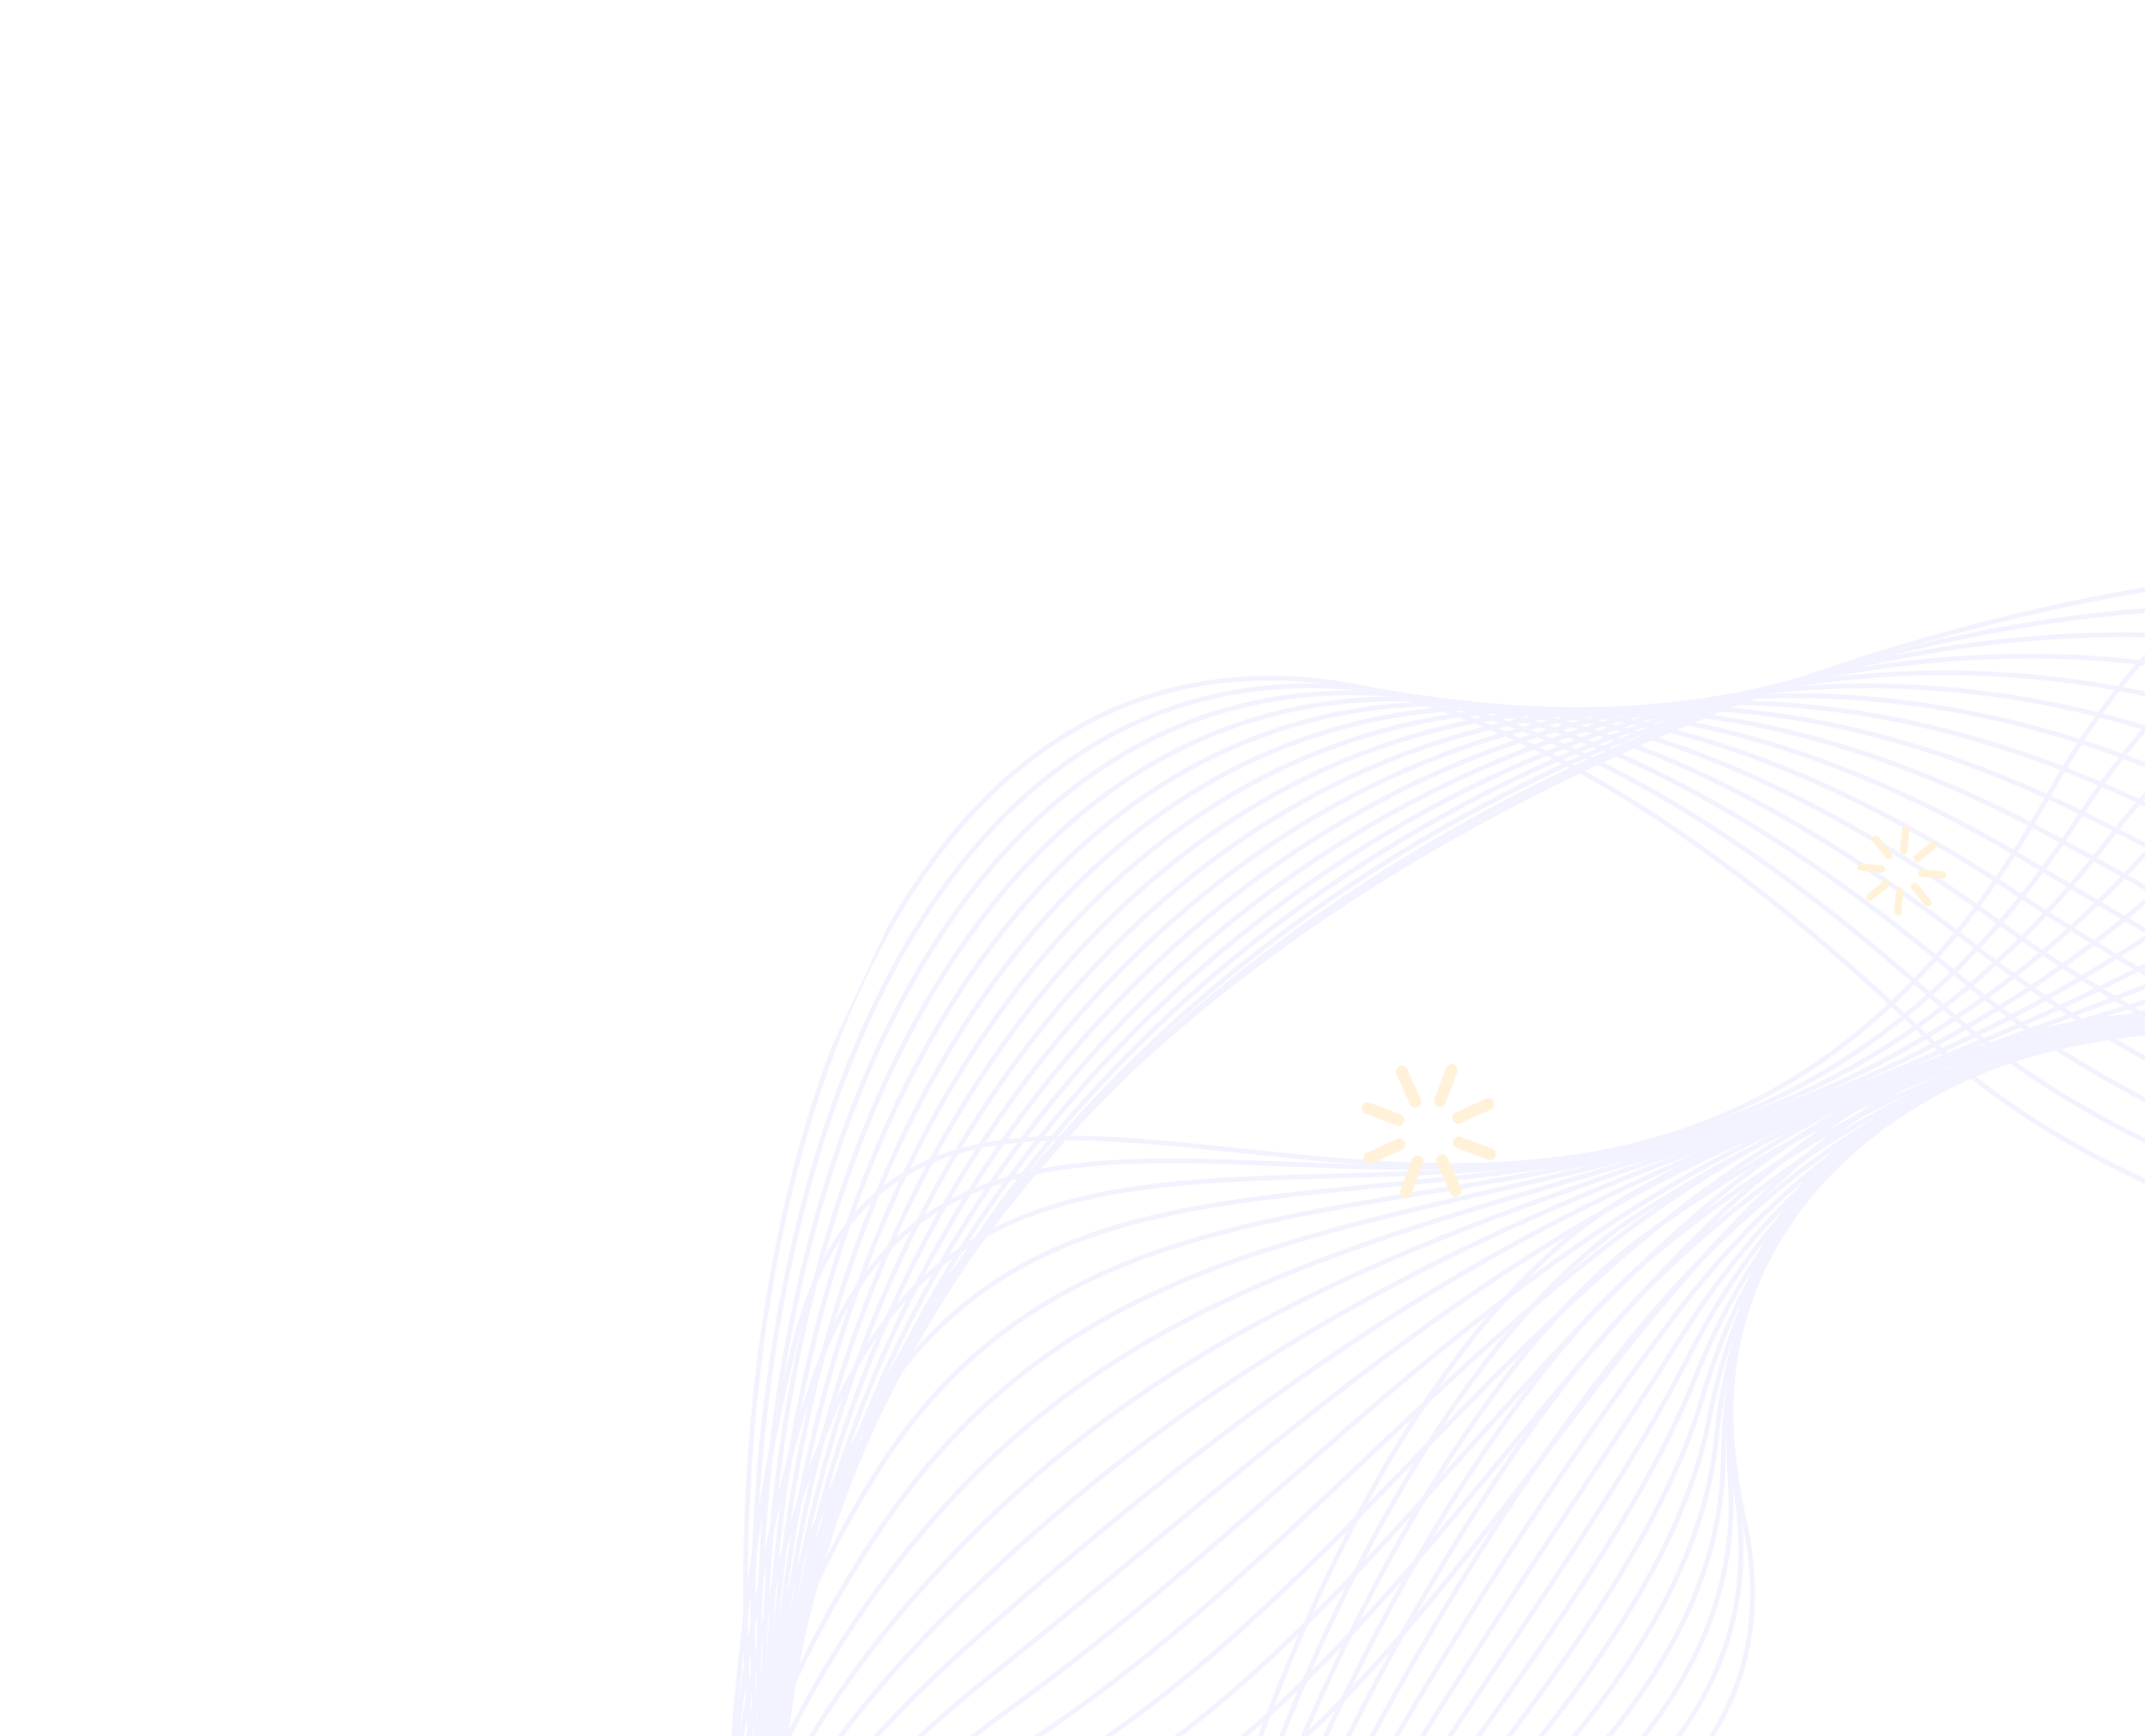 <svg width="755" height="611" viewBox="0 0 755 611" fill="none" xmlns="http://www.w3.org/2000/svg">
<g opacity="0.2" clip-path="url(#clip0_14941_7806)">
<g opacity="0.4">
<path d="M1013.35 741.39C1421.33 419.748 536.365 183.995 613.954 535.24C652.808 711.132 291.806 693.1 353.578 862.302C415.351 1031.5 548.165 952.055 722.943 995.628C941.217 1050.05 907.919 824.496 1013.35 741.39Z" stroke="#5E68FD" stroke-width="1.672" stroke-miterlimit="10"/>
<path d="M1019.72 748.356C1397.69 427.865 561.032 185.022 611.481 528.051C636.582 698.727 293.108 712.869 362.136 873.225C431.044 1033.57 564.545 968.853 731.334 998.868C939.406 1037.16 919.638 833.225 1019.72 748.356Z" stroke="#5E68FD" stroke-width="1.672" stroke-miterlimit="10"/>
<path d="M1026.09 755.312C1374.15 436.76 585.804 185.559 609 520.841C620.43 686.101 294.397 732.606 370.685 884.127C446.735 1035.6 580.991 984.979 739.727 1002.08C937.686 1023.42 931.287 842.086 1026.1 755.308L1026.09 755.312Z" stroke="#5E68FD" stroke-width="1.672" stroke-miterlimit="10"/>
<path d="M1032.47 762.289C1350.84 446.524 610.827 185.653 606.54 513.663C604.451 673.283 295.712 752.387 379.242 895.066C462.428 1037.69 597.331 1001.47 748.118 1005.34C935.829 1010.14 942.87 851.168 1032.48 762.301L1032.47 762.289Z" stroke="#5E68FD" stroke-width="1.672" stroke-miterlimit="10"/>
<path d="M1038.85 769.253C1327.81 457.192 636.224 185.283 604.072 506.472C588.68 660.256 297.014 772.143 387.804 905.987C478.121 1039.74 613.599 1017.98 756.512 1008.58C933.892 996.895 954.42 860.452 1038.85 769.265L1038.85 769.253Z" stroke="#5E68FD" stroke-width="1.672" stroke-miterlimit="10"/>
<path d="M1045.22 776.226C1305.22 468.842 662.114 184.573 601.598 499.279C573.172 647.077 298.314 791.908 396.356 916.895C493.808 1041.8 629.813 1034.54 764.892 1011.79C931.858 983.682 965.954 869.92 1045.22 776.215L1045.22 776.226Z" stroke="#5E68FD" stroke-width="1.672" stroke-miterlimit="10"/>
<path d="M1051.61 783.191C1283.18 481.454 688.624 183.683 599.124 492.094C557.989 633.838 299.61 811.669 404.9 927.826C509.499 1043.87 645.955 1051.19 773.281 1015.04C929.781 970.609 977.55 879.672 1051.59 783.184L1051.61 783.191Z" stroke="#5E68FD" stroke-width="1.672" stroke-miterlimit="10"/>
<path d="M1057.99 790.165C1261.85 495.053 715.823 182.785 596.666 484.912C543.149 620.602 300.916 831.45 413.472 938.756C525.203 1045.94 662.109 1067.94 781.686 1018.29C927.689 957.668 989.25 889.668 1057.98 790.169L1057.99 790.165Z" stroke="#5E68FD" stroke-width="1.672" stroke-miterlimit="10"/>
<path d="M1064.36 797.125C1241.31 509.562 743.654 182.064 594.187 477.718C528.594 607.448 302.207 851.202 422.023 949.674C540.889 1048 678.244 1084.8 790.069 1021.52C925.599 944.849 1001.11 899.925 1064.35 797.14L1064.36 797.125Z" stroke="#5E68FD" stroke-width="1.672" stroke-miterlimit="10"/>
<path d="M1070.74 804.098C1221.74 524.907 772.108 181.734 591.722 470.525C514.308 594.463 303.516 870.968 430.576 960.597C556.573 1050.06 694.443 1101.75 798.466 1024.76C923.58 932.153 1013.23 910.427 1070.74 804.098Z" stroke="#5E68FD" stroke-width="1.672" stroke-miterlimit="10"/>
<path d="M1077.11 811.063C1203.2 540.924 801.018 181.899 589.246 463.335C500.199 581.672 304.811 890.725 439.126 971.508C572.27 1052.11 710.722 1118.78 806.849 1027.99C921.662 919.55 1025.71 921.176 1077.11 811.063Z" stroke="#5E68FD" stroke-width="1.672" stroke-miterlimit="10"/>
<path d="M1083.49 818.037C1185.82 557.443 830.251 182.646 586.781 456.154C486.204 569.137 306.121 910.502 447.691 982.439C587.966 1054.17 727.121 1135.87 815.247 1031.24C919.875 907.002 1038.68 932.137 1083.49 818.037Z" stroke="#5E68FD" stroke-width="1.672" stroke-miterlimit="10"/>
<path d="M1089.86 824.998C1169.62 574.166 859.651 183.956 584.307 448.948C472.241 556.798 307.417 930.243 456.246 993.346C603.656 1056.23 743.619 1152.94 823.646 1034.46C918.21 894.434 1052.28 943.229 1089.88 824.994L1089.86 824.998Z" stroke="#5E68FD" stroke-width="1.672" stroke-miterlimit="10"/>
<path d="M1096.24 831.958C1154.62 590.828 889.094 185.808 581.838 441.755C458.282 544.678 308.723 950.008 464.796 1004.27C619.337 1058.28 760.203 1170 832.029 1037.7C916.636 881.86 1066.6 954.382 1096.24 831.97L1096.24 831.958Z" stroke="#5E68FD" stroke-width="1.672" stroke-miterlimit="10"/>
<path d="M1102.62 838.936C1140.76 607.077 918.466 188.158 579.37 434.577C444.259 532.755 310.013 969.781 473.357 1015.2C635.046 1060.36 776.86 1187.02 840.423 1040.95C915.141 869.234 1081.8 965.48 1102.62 838.947L1102.62 838.936Z" stroke="#5E68FD" stroke-width="1.672" stroke-miterlimit="10"/>
<path d="M1108.99 845.894C1127.92 622.506 947.702 190.874 576.893 427.369C430.155 520.957 311.311 989.531 481.907 1026.1C650.73 1062.4 793.546 1203.97 848.812 1044.14C913.701 856.503 1097.95 976.289 1109 845.878L1108.99 845.894Z" stroke="#5E68FD" stroke-width="1.672" stroke-miterlimit="10"/>
<path d="M1115.37 852.87C1115.91 636.793 976.761 193.911 574.431 420.19C415.98 509.31 312.624 1009.31 490.463 1037.03C666.418 1064.47 810.267 1220.91 857.201 1047.4C912.29 843.769 1115.04 986.733 1115.37 852.858L1115.37 852.87Z" stroke="#5E68FD" stroke-width="1.672" stroke-miterlimit="10"/>
<path d="M677.66 364.464C133.19 -156.821 154.895 1120.83 563.562 956.785C768.198 874.632 874.105 1383.52 1062.3 1270.28C1250.5 1157.05 1104.62 983.385 1096.63 731.524C1086.64 416.987 818.354 499.162 677.66 364.464Z" stroke="#5E68FD" stroke-width="1.672" stroke-miterlimit="10"/>
<path d="M684.034 354.43C150.873 -125.666 147.087 1086.18 555.501 961.376C758.41 899.368 898.18 1378.58 1072.82 1256.57C1247.48 1134.73 1119.65 957.771 1097.65 719.248C1071.26 421.549 824.781 481.158 684.03 354.419L684.034 354.43Z" stroke="#5E68FD" stroke-width="1.672" stroke-miterlimit="10"/>
<path d="M690.42 344.392C169.364 -94.754 138.443 1051.45 547.44 965.967C748.233 923.998 922.25 1373.64 1083.33 1242.85C1244.44 1112.41 1133.86 932.299 1098.68 706.967C1054.85 426.264 831.41 463.21 690.416 344.38L690.42 344.392Z" stroke="#5E68FD" stroke-width="1.672" stroke-miterlimit="10"/>
<path d="M696.813 334.354C188.779 -64.177 128.97 1016.39 539.391 970.569C737.676 948.42 946.347 1368.71 1093.85 1229.15C1241.43 1090.1 1148.54 906.842 1099.72 694.715C1039.03 431.029 838.253 445.329 696.802 334.358L696.813 334.354Z" stroke="#5E68FD" stroke-width="1.672" stroke-miterlimit="10"/>
<path d="M703.195 324.32C209.176 -34.075 118.77 980.76 531.337 975.16C726.787 972.508 970.429 1363.78 1104.37 1215.44C1238.41 1067.77 1163.28 881.44 1100.75 682.438C1023.26 435.822 845.323 427.43 703.183 324.324L703.195 324.32Z" stroke="#5E68FD" stroke-width="1.672" stroke-miterlimit="10"/>
<path d="M709.587 314.281C230.606 -4.561 108.029 944.326 523.283 979.749C715.651 996.164 994.505 1358.84 1114.91 1201.73C1235.4 1045.46 1178.11 856.07 1101.8 670.164C1007.62 440.688 852.662 409.522 709.587 314.281Z" stroke="#5E68FD" stroke-width="1.672" stroke-miterlimit="10"/>
<path d="M715.961 304.246C253.127 24.19 97.019 906.962 515.225 984.35C704.401 1019.35 1018.59 1353.9 1125.42 1188.01C1232.37 1023.12 1192.99 830.741 1102.82 657.887C992.064 445.571 860.255 391.546 715.961 304.246Z" stroke="#5E68FD" stroke-width="1.672" stroke-miterlimit="10"/>
<path d="M722.358 294.212C276.751 52.015 86.045 868.632 507.176 988.945C693.179 1042.09 1042.68 1348.97 1135.95 1174.3C1229.36 1000.8 1208.01 805.397 1103.87 645.622C976.68 450.465 868.17 373.461 722.358 294.212Z" stroke="#5E68FD" stroke-width="1.672" stroke-miterlimit="10"/>
<path d="M728.749 284.175C301.456 78.725 75.362 829.372 499.132 993.532C682.084 1064.41 1066.77 1344.03 1146.48 1160.58C1226.34 978.481 1223.14 780.024 1104.91 633.343C961.411 455.3 876.362 355.153 728.749 284.175Z" stroke="#5E68FD" stroke-width="1.672" stroke-miterlimit="10"/>
<path d="M735.127 274.141C327.138 104.129 65.181 789.356 491.063 998.127C671.181 1086.43 1090.83 1339.1 1156.98 1146.87C1223.31 956.162 1238.35 754.589 1105.94 621.066C946.254 460.053 884.852 336.527 735.123 274.129L735.127 274.141Z" stroke="#5E68FD" stroke-width="1.672" stroke-miterlimit="10"/>
<path d="M741.519 264.098C353.692 128.067 55.647 748.749 483.024 1002.72C660.563 1108.23 1114.93 1334.16 1167.52 1133.16C1220.31 933.841 1253.67 729.052 1106.98 608.793C931.205 464.698 893.637 317.452 741.519 264.098Z" stroke="#5E68FD" stroke-width="1.672" stroke-miterlimit="10"/>
<path d="M747.912 254.064C380.861 150.386 46.778 707.765 474.97 1007.31C650.209 1129.91 1139.01 1329.23 1178.05 1119.45C1217.3 911.517 1269.02 703.389 1108.02 596.528C916.218 469.199 902.652 297.768 747.912 254.064Z" stroke="#5E68FD" stroke-width="1.672" stroke-miterlimit="10"/>
<path d="M754.3 244.041C408.324 171.009 38.55 666.569 466.922 1011.92C640.114 1151.54 1163.09 1324.3 1188.56 1105.75C1214.27 889.212 1284.37 677.634 1109.06 584.262C901.214 473.572 911.821 277.284 754.3 244.041Z" stroke="#5E68FD" stroke-width="1.672" stroke-miterlimit="10"/>
<path d="M760.689 234.002C435.666 189.855 30.913 625.299 458.865 1016.51C630.234 1173.16 1187.17 1319.37 1199.09 1092.03C1211.26 866.872 1299.71 651.74 1110.09 571.981C886.193 477.807 920.997 255.769 760.685 233.99L760.689 234.002Z" stroke="#5E68FD" stroke-width="1.672" stroke-miterlimit="10"/>
<path d="M767.072 223.968C462.366 207.003 23.772 584.058 450.813 1021.1C620.573 1194.84 1211.26 1314.43 1209.62 1078.32C1208.25 844.561 1314.99 625.775 1111.14 559.713C871.125 481.933 930.001 233.02 767.084 223.964L767.072 223.968Z" stroke="#5E68FD" stroke-width="1.672" stroke-miterlimit="10"/>
<path d="M773.46 213.931C487.789 222.665 17.063 542.917 442.758 1025.7C611.069 1216.58 1235.34 1309.5 1220.13 1064.61C1205.21 822.242 1330.21 599.731 1112.17 547.449C855.95 486.003 938.518 208.888 773.46 213.931Z" stroke="#5E68FD" stroke-width="1.672" stroke-miterlimit="10"/>
<path d="M779.852 203.893C511.292 237.146 10.695 501.913 434.704 1030.29C601.702 1238.39 1259.42 1304.57 1230.65 1050.9C1202.2 799.918 1345.37 573.654 1113.2 535.173C840.706 490.01 946.219 183.289 779.84 203.897L779.852 203.893Z" stroke="#5E68FD" stroke-width="1.672" stroke-miterlimit="10"/>
<path d="M391.125 658.509C-310.985 984.02 901.404 1571.09 905.105 1061.65C906.958 806.546 1427.52 937.774 1393.71 685.176C1359.91 432.579 1139.75 503.573 899.315 391.763C599.04 252.13 572.567 574.39 391.129 658.52L391.125 658.509Z" stroke="#5E68FD" stroke-width="1.672" stroke-miterlimit="10"/>
<path d="M384.137 646.975C-274.135 979.894 865.74 1562.51 906.305 1072.33C926.474 828.535 1432.19 910.003 1384.86 667.514C1337.7 425.093 1121.44 475.449 888.147 384.795C597.385 270.506 558.274 558.897 384.148 646.971L384.137 646.975Z" stroke="#5E68FD" stroke-width="1.672" stroke-miterlimit="10"/>
<path d="M377.165 635.454C-237.167 974.704 829.755 1554.61 907.526 1083.04C945.811 850.856 1436.87 882.249 1376.03 649.891C1315.51 417.647 1102.86 448.287 876.993 377.867C595.393 290.064 544.159 543.254 377.169 635.465L377.165 635.454Z" stroke="#5E68FD" stroke-width="1.672" stroke-miterlimit="10"/>
<path d="M370.171 623.921C-200.218 968.306 793.215 1547.34 908.721 1093.72C964.817 873.42 1441.53 854.483 1367.16 632.233C1293.29 410.167 1084.52 420.643 865.808 370.904C593.683 309.017 530.134 527.337 370.16 623.925L370.171 623.921Z" stroke="#5E68FD" stroke-width="1.672" stroke-miterlimit="10"/>
<path d="M363.196 612.395C-163.349 960.574 755.965 1540.58 909.945 1104.41C983.456 896.184 1446.23 826.716 1358.33 614.591C1271.1 402.701 1066.3 392.981 854.657 363.957C592.11 327.949 516.282 511.176 363.196 612.395Z" stroke="#5E68FD" stroke-width="1.672" stroke-miterlimit="10"/>
<path d="M356.202 600.862C-126.752 951.394 717.807 1534.11 911.144 1115.1C1001.59 919.066 1450.89 798.961 1349.48 596.94C1248.89 395.216 1048.14 365.254 843.488 357.001C590.648 346.799 502.48 494.697 356.202 600.862Z" stroke="#5E68FD" stroke-width="1.672" stroke-miterlimit="10"/>
<path d="M349.225 589.329C-90.552 940.689 678.689 1527.68 912.356 1125.78C1019.25 941.932 1455.58 771.191 1340.63 579.294C1226.69 387.748 1030.09 337.444 832.324 350.05C589.292 365.539 488.71 477.901 349.229 589.341L349.225 589.329Z" stroke="#5E68FD" stroke-width="1.672" stroke-miterlimit="10"/>
<path d="M342.233 577.812C-54.971 928.415 638.583 1520.97 913.564 1136.48C1036.44 964.656 1460.25 743.437 1331.78 561.649C1204.48 380.279 1012.09 309.51 821.153 343.099C587.997 384.111 474.901 460.7 342.233 577.812Z" stroke="#5E68FD" stroke-width="1.672" stroke-miterlimit="10"/>
<path d="M335.263 566.273C-20.186 914.558 597.633 1513.69 914.775 1147.17C1053.25 987.131 1464.93 715.681 1322.95 544.008C1182.29 372.815 994.127 281.417 810 336.153C586.747 402.509 460.968 443.115 335.256 566.289L335.263 566.273Z" stroke="#5E68FD" stroke-width="1.672" stroke-miterlimit="10"/>
<path d="M328.272 554.755C13.571 899.208 556.004 1505.66 915.979 1157.85C1069.77 1009.27 1469.61 687.91 1314.09 526.35C1160.07 365.323 976.102 253.166 798.836 329.186C585.442 420.695 446.764 425.045 328.279 554.74L328.272 554.755Z" stroke="#5E68FD" stroke-width="1.672" stroke-miterlimit="10"/>
<path d="M321.293 543.216C46.089 882.473 513.918 1496.75 917.193 1168.54C1086.12 1031.06 1474.28 660.149 1305.25 508.709C1137.87 357.859 957.991 224.799 787.675 322.239C584.018 438.75 432.164 406.544 321.293 543.216Z" stroke="#5E68FD" stroke-width="1.672" stroke-miterlimit="10"/>
<path d="M314.301 531.686C77.18 864.615 471.609 1486.96 918.405 1179.23C1102.41 1052.5 1478.96 632.394 1296.4 491.063C1115.66 350.39 939.759 196.326 776.507 315.288C582.455 456.681 416.969 387.563 314.305 531.698L314.301 531.686Z" stroke="#5E68FD" stroke-width="1.672" stroke-miterlimit="10"/>
<path d="M307.333 520.162C106.647 845.947 429.301 1476.32 919.626 1189.92C1118.74 1073.62 1483.66 604.632 1287.57 473.409C1093.48 342.913 921.414 167.803 765.36 308.329C580.752 474.559 400.975 368.147 307.345 520.158L307.333 520.162Z" stroke="#5E68FD" stroke-width="1.672" stroke-miterlimit="10"/>
<path d="M300.338 508.63C134.346 826.921 387.129 1464.95 920.819 1200.61C1135.13 1094.46 1488.31 576.868 1278.71 455.765C1071.26 335.446 902.904 139.285 754.178 301.379C578.859 492.45 383.916 348.376 300.338 508.63Z" stroke="#5E68FD" stroke-width="1.672" stroke-miterlimit="10"/>
<path d="M293.366 497.104C160.234 808.036 345.21 1452.96 922.035 1211.3C1151.68 1115.09 1493 549.105 1269.86 438.114C1049.04 327.965 884.305 110.787 743.015 294.424C576.855 510.369 365.593 328.392 293.35 497.097L293.366 497.104Z" stroke="#5E68FD" stroke-width="1.672" stroke-miterlimit="10"/>
<path d="M286.367 485.573C184.3 789.919 303.581 1440.53 923.241 1221.99C1168.38 1135.54 1497.67 521.348 1261.01 420.477C1026.84 320.506 865.616 82.36 731.845 287.482C574.75 528.363 345.776 308.405 286.367 485.573Z" stroke="#5E68FD" stroke-width="1.672" stroke-miterlimit="10"/>
<path d="M279.393 474.04C206.705 773.235 262.306 1427.74 924.456 1232.67C1185.24 1155.85 1502.35 493.582 1252.18 402.816C1004.65 313.021 846.883 53.955 720.692 280.515C572.587 546.412 324.416 288.677 279.393 474.04Z" stroke="#5E68FD" stroke-width="1.672" stroke-miterlimit="10"/>
</g>
<path d="M675.245 306.738C675.197 306.854 675.169 306.979 675.15 307.107C675.081 307.826 675.608 308.473 676.328 308.542L683.577 309.252C684.297 309.321 684.943 308.794 685.012 308.074C685.081 307.355 684.554 306.708 683.835 306.639L676.585 305.929C675.994 305.879 675.456 306.224 675.245 306.738Z" fill="#FDBC42"/>
<path d="M653.816 304.64C653.768 304.757 653.739 304.881 653.721 305.009C653.652 305.729 654.179 306.376 654.898 306.444L662.148 307.155C662.867 307.223 663.514 306.696 663.583 305.977C663.652 305.257 663.125 304.61 662.405 304.542L655.156 303.831C654.565 303.781 654.027 304.126 653.816 304.64Z" fill="#FDBC42"/>
<path d="M673.662 301.52C673.483 301.956 673.545 302.468 673.864 302.849C674.324 303.411 675.152 303.491 675.705 303.027L681.333 298.392C681.895 297.932 681.975 297.104 681.511 296.551C681.048 295.998 680.224 295.909 679.671 296.373L674.043 301.007C673.87 301.152 673.742 301.326 673.662 301.52Z" fill="#FDBC42"/>
<path d="M657.01 315.197C656.831 315.633 656.892 316.146 657.211 316.526C657.671 317.089 658.499 317.168 659.052 316.704L664.68 312.07C665.243 311.609 665.322 310.781 664.859 310.228C664.399 309.666 663.571 309.586 663.018 310.05L657.39 314.685C657.221 314.819 657.089 315.003 657.01 315.197Z" fill="#FDBC42"/>
<path d="M669.558 291.685C669.51 291.801 669.482 291.925 669.463 292.054L668.75 299.306C668.681 300.026 669.208 300.673 669.927 300.741C670.646 300.81 671.293 300.282 671.362 299.563L672.075 292.31C672.144 291.591 671.617 290.944 670.898 290.875C670.311 290.816 669.773 291.161 669.558 291.685Z" fill="#FDBC42"/>
<path d="M667.462 313.129C667.414 313.245 667.386 313.369 667.367 313.497L666.654 320.75C666.585 321.47 667.112 322.116 667.831 322.185C668.55 322.254 669.197 321.726 669.266 321.007L669.979 313.754C670.048 313.035 669.521 312.388 668.802 312.319C668.211 312.269 667.673 312.615 667.462 313.129Z" fill="#FDBC42"/>
<path d="M659.004 294.914C658.825 295.35 658.887 295.863 659.206 296.243L663.836 301.871C664.296 302.434 665.124 302.513 665.677 302.049C666.24 301.589 666.319 300.761 665.856 300.208L661.225 294.58C660.765 294.017 659.937 293.938 659.384 294.402C659.216 294.536 659.084 294.72 659.004 294.914Z" fill="#FDBC42"/>
<path d="M672.68 311.548C672.501 311.985 672.563 312.497 672.882 312.877L677.512 318.506C677.972 319.068 678.8 319.148 679.353 318.684C679.916 318.223 679.995 317.395 679.532 316.842L674.901 311.214C674.441 310.651 673.613 310.572 673.06 311.036C672.888 311.18 672.76 311.354 672.68 311.548Z" fill="#FDBC42"/>
<path d="M511.173 393.665C511.2 393.864 511.259 394.058 511.336 394.25C511.815 395.299 513.059 395.772 514.107 395.294L524.688 390.493C525.736 390.015 526.209 388.77 525.73 387.721C525.252 386.673 524.008 386.199 522.959 386.678L512.378 391.478C511.522 391.881 511.054 392.787 511.173 393.665Z" fill="#FDBC42"/>
<path d="M479.894 407.864C479.921 408.063 479.981 408.258 480.058 408.45C480.536 409.498 481.78 409.972 482.828 409.493L493.409 404.693C494.458 404.214 494.93 402.969 494.452 401.921C493.973 400.872 492.729 400.399 491.681 400.877L481.1 405.678C480.244 406.08 479.776 406.986 479.894 407.864Z" fill="#FDBC42"/>
<path d="M504.82 387.715C504.921 388.461 505.414 389.12 506.159 389.39C507.243 389.801 508.45 389.25 508.843 388.168L512.922 377.278C513.332 376.194 512.781 374.986 511.7 374.592C510.618 374.198 509.409 374.732 509.015 375.814L504.937 386.704C504.814 387.041 504.776 387.384 504.82 387.715Z" fill="#FDBC42"/>
<path d="M492.741 419.895C492.841 420.641 493.335 421.3 494.079 421.57C495.163 421.981 496.37 421.43 496.764 420.348L500.842 409.458C501.252 408.374 500.702 407.166 499.62 406.772C498.536 406.362 497.329 406.913 496.936 407.995L492.857 418.885C492.732 419.205 492.696 419.564 492.741 419.895Z" fill="#FDBC42"/>
<path d="M491.329 377.419C491.356 377.618 491.416 377.813 491.492 378.005L496.291 388.592C496.77 389.64 498.014 390.114 499.062 389.635C500.11 389.156 500.583 387.912 500.105 386.863L495.305 376.276C494.827 375.227 493.583 374.754 492.534 375.233C491.676 375.618 491.208 376.525 491.329 377.419Z" fill="#FDBC42"/>
<path d="M505.527 408.709C505.554 408.908 505.614 409.102 505.69 409.294L510.49 419.881C510.968 420.93 512.212 421.403 513.26 420.925C514.309 420.446 514.781 419.201 514.303 418.153L509.504 407.566C509.025 406.517 507.781 406.044 506.733 406.522C505.877 406.924 505.409 407.831 505.527 408.709Z" fill="#FDBC42"/>
<path d="M479.31 390.298C479.41 391.043 479.904 391.702 480.648 391.973L491.533 396.055C492.617 396.465 493.824 395.915 494.218 394.832C494.628 393.748 494.077 392.54 492.996 392.147L482.111 388.065C481.027 387.654 479.82 388.205 479.426 389.287C479.301 389.607 479.265 389.966 479.31 390.298Z" fill="#FDBC42"/>
<path d="M511.472 402.372C511.573 403.118 512.066 403.776 512.811 404.047L523.696 408.129C524.78 408.539 525.987 407.989 526.38 406.907C526.791 405.822 526.24 404.615 525.158 404.221L514.273 400.139C513.19 399.728 511.982 400.279 511.589 401.361C511.466 401.698 511.428 402.041 511.472 402.372Z" fill="#FDBC42"/>
</g>
<defs>
<clipPath id="clip0_14941_7806">
<rect width="1156.7" height="1100.31" fill="white" transform="translate(464.034) rotate(24.944)"/>
</clipPath>
</defs>
</svg>
